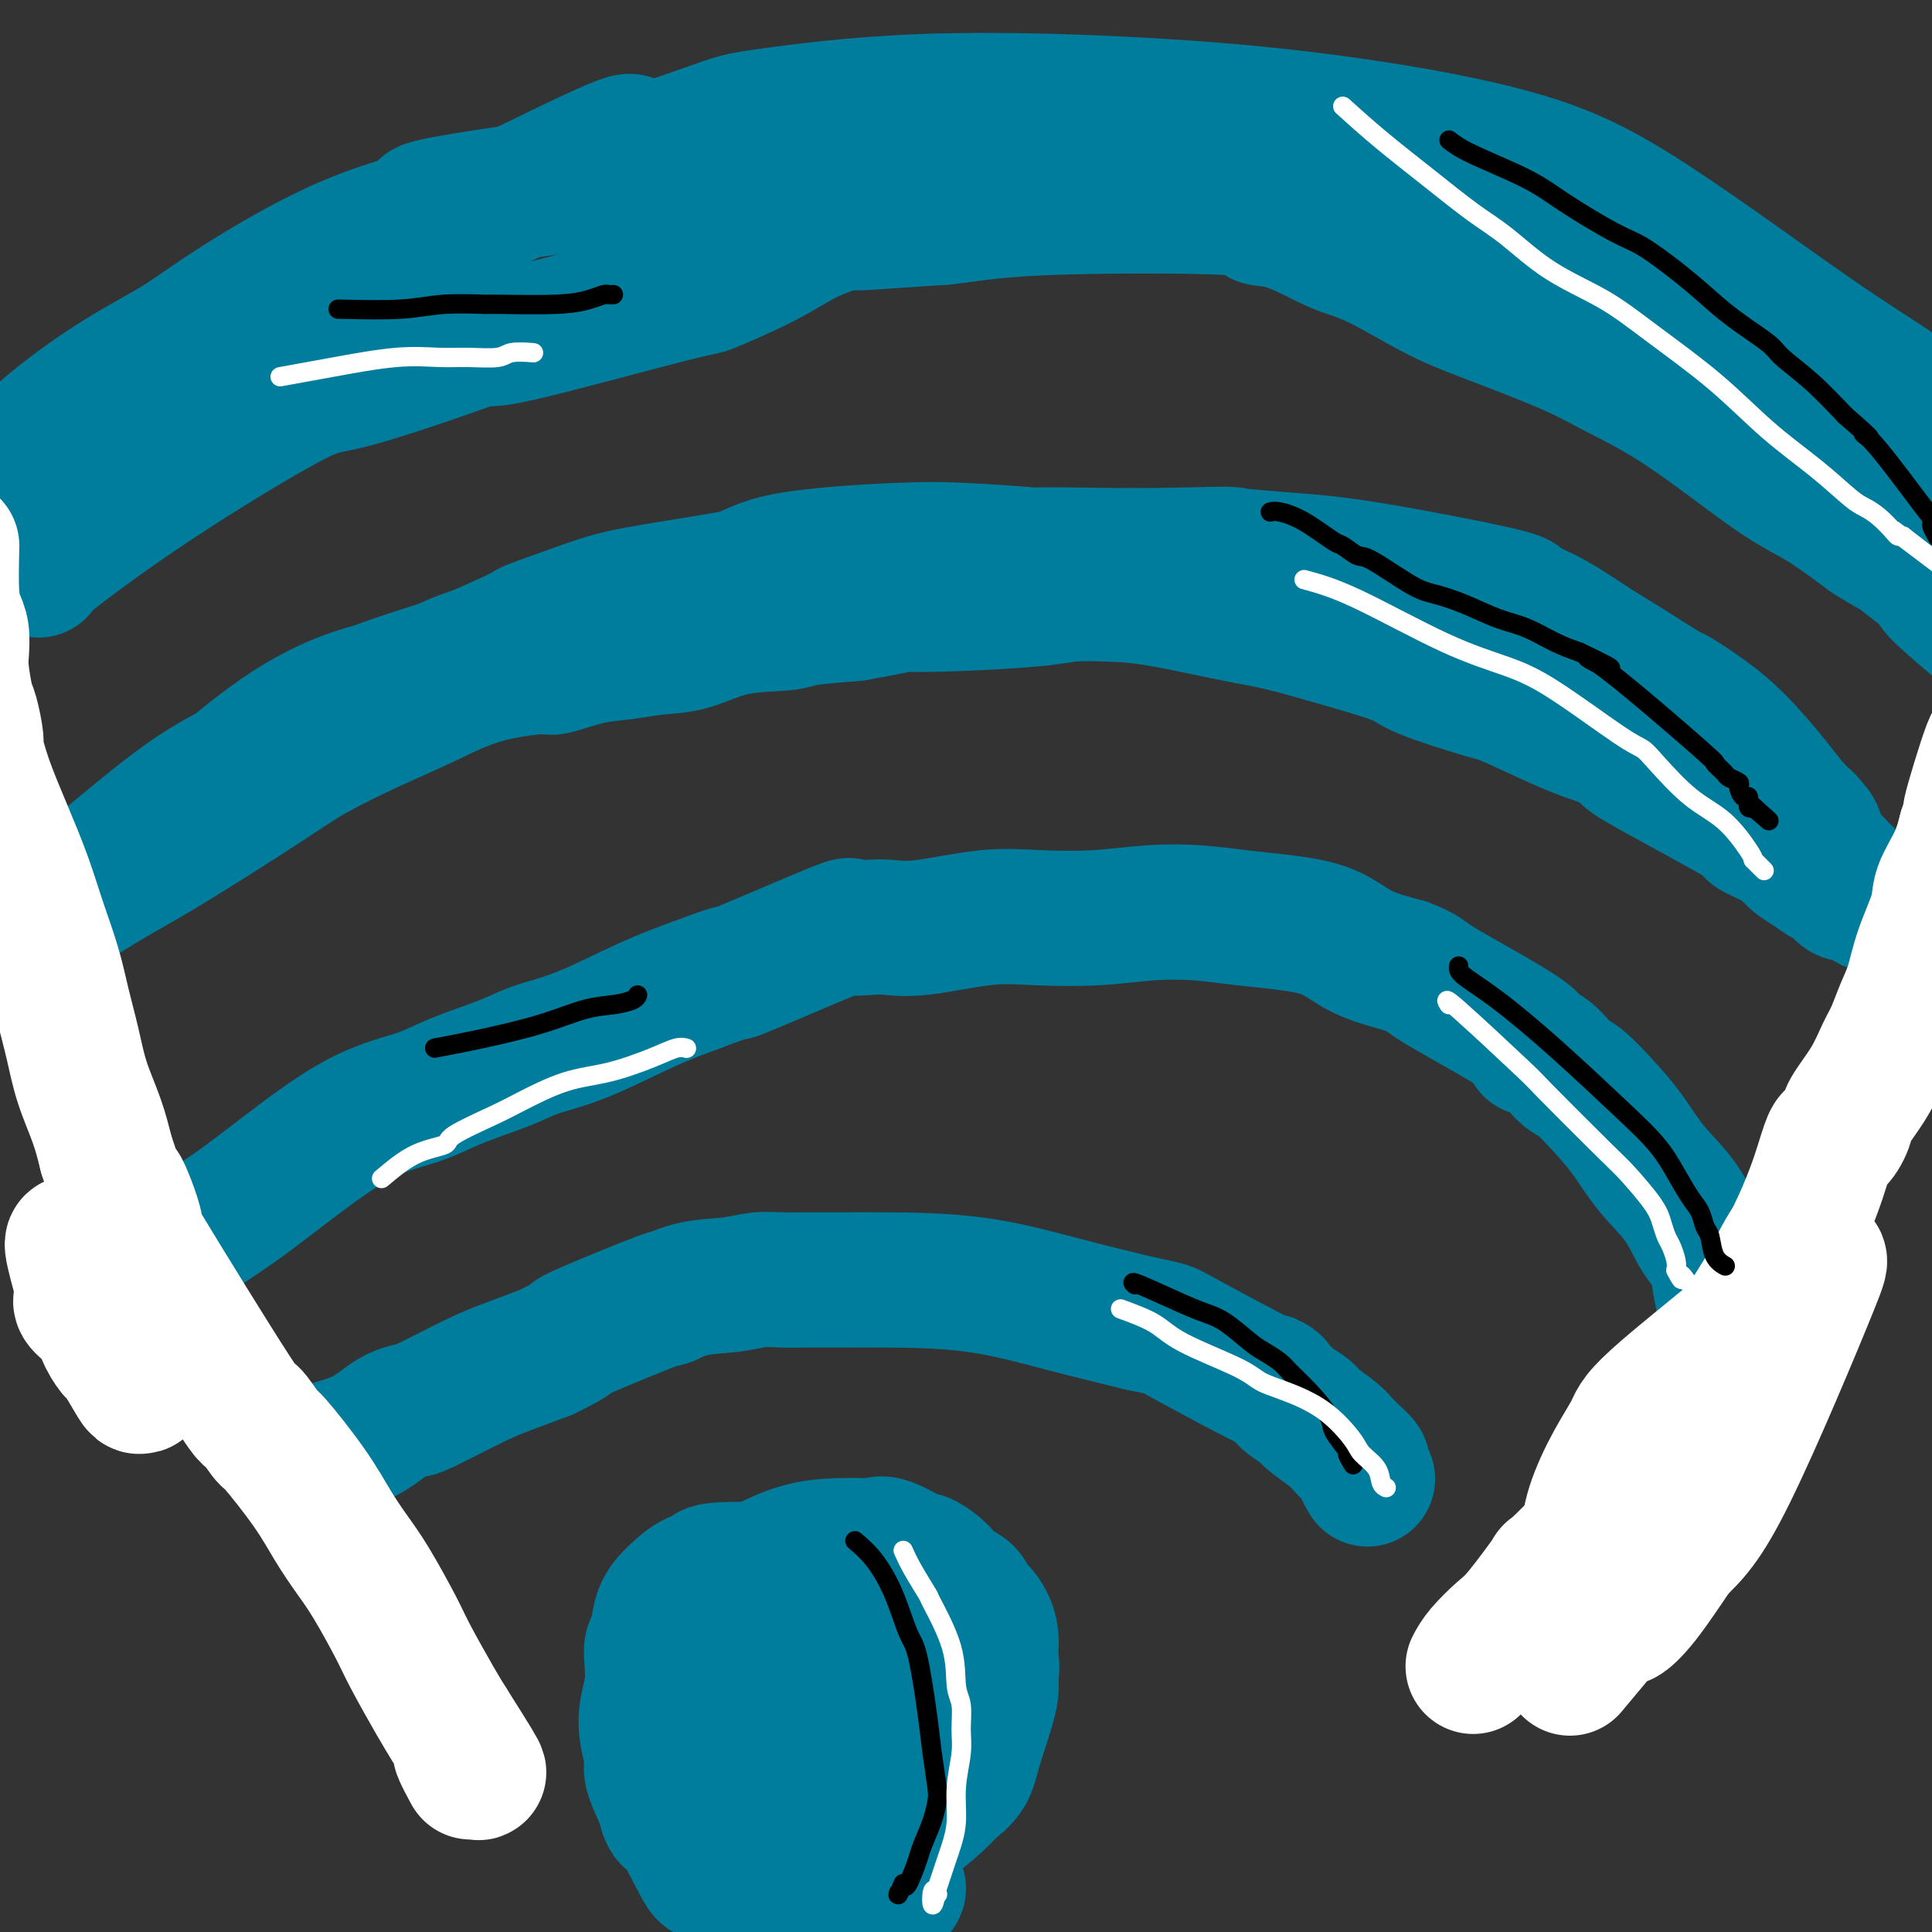 <svg viewBox='0 0 400 400' version='1.1' xmlns='http://www.w3.org/2000/svg' xmlns:xlink='http://www.w3.org/1999/xlink'><rect x="0" y="0" width="400" height="400" fill="#333333" stroke="none"/><g fill='none' stroke='#007C9C' stroke-width='28' stroke-linecap='round' stroke-linejoin='round'><path d='M173,323c1.167,-0.083 2.333,-0.167 3,0c0.667,0.167 0.833,0.583 1,1'/><path d='M177,324c1.153,0.550 2.034,1.424 3,2c0.966,0.576 2.017,0.855 2,1c-0.017,0.145 -1.102,0.156 1,1c2.102,0.844 7.391,2.521 9,3c1.609,0.479 -0.460,-0.239 0,1c0.460,1.239 3.451,4.437 5,6c1.549,1.563 1.656,1.492 2,3c0.344,1.508 0.924,4.595 1,6c0.076,1.405 -0.351,1.129 -1,2c-0.649,0.871 -1.521,2.888 -2,4c-0.479,1.112 -0.565,1.318 -1,2c-0.435,0.682 -1.217,1.841 -2,3'/><path d='M194,358c-1.369,2.027 -1.792,1.593 -4,3c-2.208,1.407 -6.201,4.653 -8,6c-1.799,1.347 -1.405,0.796 -2,1c-0.595,0.204 -2.178,1.165 -3,2c-0.822,0.835 -0.883,1.544 -2,2c-1.117,0.456 -3.290,0.660 -4,1c-0.710,0.340 0.043,0.816 -1,1c-1.043,0.184 -3.884,0.074 -5,0c-1.116,-0.074 -0.509,-0.114 -1,0c-0.491,0.114 -2.082,0.382 -3,0c-0.918,-0.382 -1.163,-1.415 -2,-2c-0.837,-0.585 -2.266,-0.724 -3,-1c-0.734,-0.276 -0.775,-0.690 -1,-1c-0.225,-0.310 -0.636,-0.517 -1,-1c-0.364,-0.483 -0.682,-1.241 -1,-2'/><path d='M153,367c-1.497,-1.001 -1.240,-0.003 -1,0c0.240,0.003 0.463,-0.989 0,-2c-0.463,-1.011 -1.612,-2.041 -2,-3c-0.388,-0.959 -0.016,-1.849 0,-2c0.016,-0.151 -0.324,0.435 -1,0c-0.676,-0.435 -1.687,-1.891 -2,-3c-0.313,-1.109 0.074,-1.872 0,-2c-0.074,-0.128 -0.609,0.377 -1,0c-0.391,-0.377 -0.638,-1.637 -1,-3c-0.362,-1.363 -0.838,-2.828 -1,-4c-0.162,-1.172 -0.010,-2.050 0,-3c0.010,-0.950 -0.122,-1.973 0,-3c0.122,-1.027 0.497,-2.059 1,-3c0.503,-0.941 1.136,-1.792 2,-3c0.864,-1.208 1.961,-2.774 3,-4c1.039,-1.226 2.019,-2.113 3,-3'/><path d='M153,329c1.734,-2.226 2.068,-2.792 4,-4c1.932,-1.208 5.462,-3.059 9,-4c3.538,-0.941 7.086,-0.973 9,-1c1.914,-0.027 2.195,-0.051 3,0c0.805,0.051 2.134,0.176 3,0c0.866,-0.176 1.270,-0.654 3,0c1.730,0.654 4.786,2.440 6,3c1.214,0.560 0.587,-0.106 1,0c0.413,0.106 1.868,0.986 3,2c1.132,1.014 1.943,2.164 3,3c1.057,0.836 2.361,1.359 3,2c0.639,0.641 0.615,1.398 1,2c0.385,0.602 1.181,1.047 2,2c0.819,0.953 1.663,2.415 2,4c0.337,1.585 0.169,3.292 0,5'/><path d='M205,343c0.730,2.814 0.056,3.349 0,4c-0.056,0.651 0.508,1.417 0,4c-0.508,2.583 -2.086,6.981 -3,10c-0.914,3.019 -1.163,4.659 -2,6c-0.837,1.341 -2.261,2.385 -3,3c-0.739,0.615 -0.793,0.803 -2,2c-1.207,1.197 -3.566,3.403 -6,5c-2.434,1.597 -4.942,2.586 -6,3c-1.058,0.414 -0.667,0.252 -3,1c-2.333,0.748 -7.390,2.405 -10,3c-2.610,0.595 -2.771,0.126 -3,0c-0.229,-0.126 -0.525,0.090 -2,0c-1.475,-0.090 -4.128,-0.486 -6,-1c-1.872,-0.514 -2.963,-1.147 -4,-2c-1.037,-0.853 -2.018,-1.927 -3,-3'/><path d='M152,378c-1.189,-0.864 -0.662,-0.524 -1,-3c-0.338,-2.476 -1.542,-7.770 -2,-10c-0.458,-2.230 -0.170,-1.398 0,-2c0.170,-0.602 0.222,-2.639 0,-3c-0.222,-0.361 -0.718,0.952 -1,0c-0.282,-0.952 -0.350,-4.170 0,-6c0.350,-1.830 1.117,-2.273 2,-4c0.883,-1.727 1.883,-4.737 3,-7c1.117,-2.263 2.352,-3.780 4,-5c1.648,-1.220 3.707,-2.143 6,-3c2.293,-0.857 4.818,-1.649 7,-2c2.182,-0.351 4.021,-0.260 6,0c1.979,0.260 4.097,0.688 6,2c1.903,1.312 3.589,3.507 5,6c1.411,2.493 2.546,5.284 3,8c0.454,2.716 0.227,5.358 0,8'/><path d='M190,357c-0.595,2.413 -2.081,4.447 -3,6c-0.919,1.553 -1.270,2.625 -4,3c-2.730,0.375 -7.838,0.052 -12,-1c-4.162,-1.052 -7.379,-2.833 -9,-4c-1.621,-1.167 -1.646,-1.721 -2,-2c-0.354,-0.279 -1.038,-0.285 -2,-1c-0.962,-0.715 -2.201,-2.141 -2,-4c0.201,-1.859 1.842,-4.152 4,-6c2.158,-1.848 4.832,-3.251 7,-4c2.168,-0.749 3.828,-0.842 6,-1c2.172,-0.158 4.856,-0.379 7,0c2.144,0.379 3.749,1.358 5,3c1.251,1.642 2.150,3.945 2,6c-0.150,2.055 -1.348,3.861 -3,6c-1.652,2.139 -3.758,4.611 -6,6c-2.242,1.389 -4.621,1.694 -7,2'/><path d='M171,366c-4.525,-0.760 -12.338,-3.659 -16,-6c-3.662,-2.341 -3.172,-4.125 -3,-5c0.172,-0.875 0.025,-0.843 0,-1c-0.025,-0.157 0.071,-0.503 0,-1c-0.071,-0.497 -0.310,-1.143 0,-2c0.310,-0.857 1.170,-1.923 2,-3c0.830,-1.077 1.632,-2.164 2,-3c0.368,-0.836 0.304,-1.420 1,-2c0.696,-0.580 2.154,-1.158 3,-2c0.846,-0.842 1.082,-1.950 2,-3c0.918,-1.050 2.520,-2.041 4,-3c1.480,-0.959 2.840,-1.886 4,-3c1.160,-1.114 2.120,-2.415 3,-3c0.880,-0.585 1.680,-0.453 2,-1c0.320,-0.547 0.160,-1.774 0,-3'/><path d='M175,325c3.600,-4.295 1.100,-2.032 -5,-1c-6.100,1.032 -15.799,0.833 -20,1c-4.201,0.167 -2.904,0.699 -3,1c-0.096,0.301 -1.585,0.370 -3,1c-1.415,0.630 -2.758,1.822 -4,3c-1.242,1.178 -2.384,2.341 -3,4c-0.616,1.659 -0.704,3.815 -1,5c-0.296,1.185 -0.798,1.400 -1,2c-0.202,0.600 -0.102,1.586 0,3c0.102,1.414 0.208,3.258 0,5c-0.208,1.742 -0.728,3.383 -1,5c-0.272,1.617 -0.294,3.209 0,5c0.294,1.791 0.903,3.779 1,5c0.097,1.221 -0.320,1.675 0,3c0.320,1.325 1.377,3.521 2,5c0.623,1.479 0.811,2.239 1,3'/><path d='M138,375c0.789,2.408 0.761,0.428 2,2c1.239,1.572 3.745,6.696 5,9c1.255,2.304 1.258,1.787 2,2c0.742,0.213 2.223,1.156 3,2c0.777,0.844 0.851,1.588 1,2c0.149,0.412 0.374,0.490 1,1c0.626,0.510 1.652,1.450 3,2c1.348,0.550 3.016,0.709 4,1c0.984,0.291 1.283,0.712 3,1c1.717,0.288 4.852,0.441 7,0c2.148,-0.441 3.308,-1.477 5,-2c1.692,-0.523 3.918,-0.532 6,-1c2.082,-0.468 4.022,-1.395 5,-2c0.978,-0.605 0.994,-0.887 1,-1c0.006,-0.113 0.003,-0.056 0,0'/><path d='M67,301c-0.123,-0.273 -0.247,-0.546 1,-1c1.247,-0.454 3.864,-1.088 6,-2c2.136,-0.912 3.792,-2.103 5,-3c1.208,-0.897 1.968,-1.499 3,-2c1.032,-0.501 2.334,-0.899 3,-1c0.666,-0.101 0.694,0.097 3,-1c2.306,-1.097 6.890,-3.488 10,-5c3.110,-1.512 4.746,-2.146 7,-3c2.254,-0.854 5.127,-1.927 8,-3'/><path d='M113,280c7.672,-3.722 3.853,-2.527 7,-4c3.147,-1.473 13.261,-5.614 17,-7c3.739,-1.386 1.104,-0.018 1,0c-0.104,0.018 2.321,-1.316 5,-2c2.679,-0.684 5.610,-0.719 8,-1c2.390,-0.281 4.240,-0.807 6,-1c1.760,-0.193 3.431,-0.051 5,0c1.569,0.051 3.035,0.011 5,0c1.965,-0.011 4.430,0.005 7,0c2.570,-0.005 5.246,-0.032 10,0c4.754,0.032 11.588,0.124 18,1c6.412,0.876 12.404,2.536 18,4c5.596,1.464 10.798,2.732 16,4'/><path d='M236,274c6.276,1.364 4.965,0.774 9,3c4.035,2.226 13.417,7.269 17,9c3.583,1.731 1.366,0.152 1,0c-0.366,-0.152 1.117,1.123 2,2c0.883,0.877 1.164,1.355 2,2c0.836,0.645 2.226,1.457 3,2c0.774,0.543 0.931,0.817 1,1c0.069,0.183 0.051,0.277 1,1c0.949,0.723 2.866,2.076 4,3c1.134,0.924 1.484,1.418 2,2c0.516,0.582 1.196,1.253 2,2c0.804,0.747 1.731,1.571 2,2c0.269,0.429 -0.120,0.462 0,1c0.120,0.538 0.749,1.582 1,2c0.251,0.418 0.126,0.209 0,0'/><path d='M24,272c0.997,-2.087 1.995,-4.174 4,-6c2.005,-1.826 5.019,-3.392 7,-5c1.981,-1.608 2.930,-3.259 5,-5c2.070,-1.741 5.260,-3.571 10,-7c4.740,-3.429 11.030,-8.455 16,-12c4.970,-3.545 8.622,-5.607 12,-7c3.378,-1.393 6.483,-2.116 9,-3c2.517,-0.884 4.445,-1.928 7,-3c2.555,-1.072 5.737,-2.173 8,-3c2.263,-0.827 3.606,-1.379 5,-2c1.394,-0.621 2.837,-1.311 5,-2c2.163,-0.689 5.044,-1.378 9,-3c3.956,-1.622 8.987,-4.178 13,-6c4.013,-1.822 7.006,-2.911 10,-4'/><path d='M144,204c11.147,-4.233 6.013,-1.814 9,-3c2.987,-1.186 14.094,-5.976 19,-8c4.906,-2.024 3.610,-1.282 4,-1c0.390,0.282 2.465,0.103 4,0c1.535,-0.103 2.531,-0.132 4,0c1.469,0.132 3.410,0.424 7,0c3.590,-0.424 8.827,-1.564 13,-2c4.173,-0.436 7.281,-0.166 11,0c3.719,0.166 8.049,0.229 12,0c3.951,-0.229 7.525,-0.751 11,-1c3.475,-0.249 6.852,-0.226 10,0c3.148,0.226 6.067,0.654 9,1c2.933,0.346 5.879,0.608 9,1c3.121,0.392 6.417,0.913 9,2c2.583,1.087 4.452,2.739 7,4c2.548,1.261 5.774,2.130 9,3'/><path d='M291,200c4.445,1.740 3.057,1.591 7,4c3.943,2.409 13.218,7.378 17,10c3.782,2.622 2.072,2.899 2,3c-0.072,0.101 1.495,0.026 3,1c1.505,0.974 2.949,2.996 4,4c1.051,1.004 1.709,0.989 3,2c1.291,1.011 3.216,3.047 5,5c1.784,1.953 3.427,3.823 5,6c1.573,2.177 3.076,4.661 5,7c1.924,2.339 4.270,4.532 6,7c1.730,2.468 2.845,5.211 4,7c1.155,1.789 2.351,2.624 3,4c0.649,1.376 0.752,3.294 1,5c0.248,1.706 0.642,3.202 1,5c0.358,1.798 0.679,3.899 1,6'/><path d='M358,276c0.630,3.050 0.705,2.674 1,3c0.295,0.326 0.811,1.356 1,3c0.189,1.644 0.051,3.904 0,5c-0.051,1.096 -0.015,1.027 0,1c0.015,-0.027 0.007,-0.014 0,0'/><path d='M7,192c-0.016,-0.475 -0.032,-0.950 1,-2c1.032,-1.050 3.111,-2.673 6,-5c2.889,-2.327 6.589,-5.356 11,-9c4.411,-3.644 9.534,-7.903 14,-11c4.466,-3.097 8.276,-5.033 12,-7c3.724,-1.967 7.361,-3.965 9,-5c1.639,-1.035 1.278,-1.106 10,-5c8.722,-3.894 26.527,-11.612 34,-15c7.473,-3.388 4.614,-2.445 6,-3c1.386,-0.555 7.018,-2.608 11,-4c3.982,-1.392 6.316,-2.123 11,-3c4.684,-0.877 11.718,-1.899 18,-3c6.282,-1.101 11.812,-2.281 17,-3c5.188,-0.719 10.034,-0.977 15,-1c4.966,-0.023 10.053,0.190 15,0c4.947,-0.190 9.755,-0.782 15,-1c5.245,-0.218 10.927,-0.062 16,0c5.073,0.062 9.536,0.031 14,0'/><path d='M242,115c14.274,-0.358 12.458,-0.252 14,0c1.542,0.252 6.444,0.649 11,1c4.556,0.351 8.768,0.655 17,2c8.232,1.345 20.483,3.729 26,5c5.517,1.271 4.299,1.427 5,2c0.701,0.573 3.322,1.562 6,3c2.678,1.438 5.414,3.324 8,5c2.586,1.676 5.021,3.140 8,5c2.979,1.860 6.502,4.114 8,5c1.498,0.886 0.971,0.404 2,1c1.029,0.596 3.616,2.270 6,4c2.384,1.730 4.567,3.515 7,6c2.433,2.485 5.117,5.669 7,8c1.883,2.331 2.967,3.809 4,5c1.033,1.191 2.017,2.096 3,3'/><path d='M374,170c3.350,3.687 1.226,1.905 1,2c-0.226,0.095 1.446,2.068 2,3c0.554,0.932 -0.009,0.824 0,1c0.009,0.176 0.590,0.635 1,1c0.410,0.365 0.649,0.637 1,1c0.351,0.363 0.815,0.818 1,1c0.185,0.182 0.093,0.091 0,0'/><path d='M8,118c-0.322,-0.064 -0.644,-0.127 3,-3c3.644,-2.873 11.254,-8.554 21,-15c9.746,-6.446 21.627,-13.656 28,-17c6.373,-3.344 7.237,-2.820 12,-4c4.763,-1.180 13.425,-4.064 19,-6c5.575,-1.936 8.064,-2.926 9,-3c0.936,-0.074 0.318,0.767 8,-1c7.682,-1.767 23.662,-6.141 31,-8c7.338,-1.859 6.033,-1.202 8,-2c1.967,-0.798 7.207,-3.050 11,-5c3.793,-1.950 6.141,-3.597 9,-5c2.859,-1.403 6.230,-2.562 8,-3c1.770,-0.438 1.938,-0.156 2,0c0.062,0.156 0.018,0.188 3,0c2.982,-0.188 8.991,-0.594 15,-1'/><path d='M195,45c5.569,-0.575 9.490,-1.514 21,-2c11.510,-0.486 30.607,-0.521 39,0c8.393,0.521 6.081,1.596 6,2c-0.081,0.404 2.070,0.138 5,1c2.930,0.862 6.638,2.854 9,4c2.362,1.146 3.378,1.447 5,2c1.622,0.553 3.849,1.360 7,3c3.151,1.640 7.227,4.114 11,6c3.773,1.886 7.242,3.183 12,5c4.758,1.817 10.806,4.153 15,6c4.194,1.847 6.533,3.205 10,5c3.467,1.795 8.063,4.028 14,8c5.937,3.972 13.214,9.685 18,13c4.786,3.315 7.082,4.233 10,6c2.918,1.767 6.459,4.384 10,7'/><path d='M387,111c8.425,5.303 3.487,1.561 4,2c0.513,0.439 6.477,5.060 9,7c2.523,1.940 1.603,1.199 1,1c-0.603,-0.199 -0.891,0.142 1,2c1.891,1.858 5.960,5.232 8,7c2.040,1.768 2.050,1.931 3,3c0.950,1.069 2.840,3.044 4,4c1.160,0.956 1.590,0.893 2,1c0.410,0.107 0.801,0.385 1,0c0.199,-0.385 0.208,-1.433 0,-2c-0.208,-0.567 -0.633,-0.653 -1,-1c-0.367,-0.347 -0.676,-0.956 -1,-2c-0.324,-1.044 -0.662,-2.522 -1,-4'/><path d='M417,129c-0.966,-2.276 -1.880,-3.466 -2,-4c-0.120,-0.534 0.555,-0.413 0,-1c-0.555,-0.587 -2.341,-1.883 -2,-2c0.341,-0.117 2.810,0.946 -4,-6c-6.810,-6.946 -22.900,-21.900 -30,-28c-7.100,-6.100 -5.209,-3.345 -6,-3c-0.791,0.345 -4.265,-1.720 -6,-3c-1.735,-1.280 -1.732,-1.776 -5,-3c-3.268,-1.224 -9.808,-3.174 -15,-5c-5.192,-1.826 -9.035,-3.526 -14,-6c-4.965,-2.474 -11.052,-5.723 -16,-8c-4.948,-2.277 -8.756,-3.583 -14,-6c-5.244,-2.417 -11.925,-5.946 -18,-8c-6.075,-2.054 -11.546,-2.633 -17,-4c-5.454,-1.367 -10.891,-3.522 -16,-5c-5.109,-1.478 -9.888,-2.279 -15,-3c-5.112,-0.721 -10.556,-1.360 -16,-2'/><path d='M221,32c-13.794,-3.251 -16.280,-4.377 -39,-2c-22.720,2.377 -65.674,8.259 -83,11c-17.326,2.741 -9.022,2.343 -9,3c0.022,0.657 -8.237,2.370 -17,6c-8.763,3.630 -18.031,9.179 -24,13c-5.969,3.821 -8.638,5.915 -12,8c-3.362,2.085 -7.416,4.163 -12,7c-4.584,2.837 -9.698,6.434 -14,10c-4.302,3.566 -7.791,7.100 -10,9c-2.209,1.900 -3.138,2.166 -4,3c-0.862,0.834 -1.656,2.237 -3,3c-1.344,0.763 -3.236,0.885 -5,3c-1.764,2.115 -3.398,6.223 -4,9c-0.602,2.777 -0.172,4.222 0,5c0.172,0.778 0.086,0.889 0,1'/><path d='M-15,121c-1.064,2.208 -1.724,0.227 0,-3c1.724,-3.227 5.831,-7.702 5,-10c-0.831,-2.298 -6.601,-2.420 19,-17c25.601,-14.580 82.573,-43.617 106,-55c23.427,-11.383 13.310,-5.112 14,-4c0.690,1.112 12.187,-2.936 18,-5c5.813,-2.064 5.941,-2.146 12,-3c6.059,-0.854 18.048,-2.481 33,-3c14.952,-0.519 32.867,0.070 48,1c15.133,0.930 27.484,2.201 40,4c12.516,1.799 25.198,4.126 35,7c9.802,2.874 16.723,6.295 27,13c10.277,6.705 23.909,16.694 33,23c9.091,6.306 13.640,8.929 21,14c7.360,5.071 17.531,12.592 25,18c7.469,5.408 12.234,8.704 17,12'/><path d='M438,113c16.412,11.456 9.442,6.594 8,6c-1.442,-0.594 2.644,3.078 4,4c1.356,0.922 -0.020,-0.906 0,0c0.020,0.906 1.434,4.544 2,6c0.566,1.456 0.283,0.728 0,0'/><path d='M14,188c-0.255,0.016 -0.511,0.033 1,-1c1.511,-1.033 4.788,-3.115 8,-5c3.212,-1.885 6.360,-3.573 12,-7c5.640,-3.427 13.772,-8.591 19,-12c5.228,-3.409 7.553,-5.061 11,-7c3.447,-1.939 8.018,-4.164 12,-6c3.982,-1.836 7.375,-3.283 11,-5c3.625,-1.717 7.482,-3.703 12,-5c4.518,-1.297 9.697,-1.906 12,-2c2.303,-0.094 1.729,0.328 3,0c1.271,-0.328 4.386,-1.405 7,-2c2.614,-0.595 4.728,-0.709 7,-1c2.272,-0.291 4.704,-0.761 7,-1c2.296,-0.239 4.458,-0.249 7,-1c2.542,-0.751 5.465,-2.242 9,-3c3.535,-0.758 7.683,-0.781 10,-1c2.317,-0.219 2.805,-0.634 5,-1c2.195,-0.366 6.098,-0.683 10,-1'/><path d='M177,127c13.819,-2.476 9.866,-2.166 10,-2c0.134,0.166 4.354,0.189 10,0c5.646,-0.189 12.717,-0.591 17,-1c4.283,-0.409 5.779,-0.826 8,-1c2.221,-0.174 5.167,-0.105 8,0c2.833,0.105 5.554,0.248 10,1c4.446,0.752 10.617,2.114 15,3c4.383,0.886 6.978,1.295 10,2c3.022,0.705 6.472,1.705 11,3c4.528,1.295 10.134,2.885 13,4c2.866,1.115 2.992,1.755 6,3c3.008,1.245 8.899,3.097 12,4c3.101,0.903 3.412,0.859 6,2c2.588,1.141 7.454,3.469 11,5c3.546,1.531 5.773,2.266 8,3'/><path d='M332,153c7.708,3.222 5.479,2.778 5,3c-0.479,0.222 0.792,1.109 6,4c5.208,2.891 14.353,7.786 18,10c3.647,2.214 1.795,1.748 2,2c0.205,0.252 2.468,1.224 4,2c1.532,0.776 2.333,1.356 3,2c0.667,0.644 1.200,1.351 2,2c0.800,0.649 1.867,1.240 3,2c1.133,0.760 2.333,1.690 3,2c0.667,0.310 0.802,-0.001 1,0c0.198,0.001 0.459,0.312 1,1c0.541,0.688 1.361,1.751 2,2c0.639,0.249 1.095,-0.318 2,0c0.905,0.318 2.259,1.519 3,2c0.741,0.481 0.871,0.240 1,0'/><path d='M388,187c8.388,5.010 1.358,0.536 -2,-2c-3.358,-2.536 -3.044,-3.132 -4,-4c-0.956,-0.868 -3.181,-2.006 -5,-3c-1.819,-0.994 -3.231,-1.843 -5,-3c-1.769,-1.157 -3.895,-2.623 -6,-4c-2.105,-1.377 -4.188,-2.665 -8,-5c-3.812,-2.335 -9.351,-5.716 -13,-8c-3.649,-2.284 -5.407,-3.469 -8,-5c-2.593,-1.531 -6.021,-3.407 -9,-5c-2.979,-1.593 -5.510,-2.901 -8,-4c-2.490,-1.099 -4.940,-1.988 -8,-3c-3.060,-1.012 -6.732,-2.146 -10,-3c-3.268,-0.854 -6.134,-1.427 -9,-2'/><path d='M293,136c-5.533,-1.838 -1.867,-0.433 -11,-3c-9.133,-2.567 -31.066,-9.107 -40,-12c-8.934,-2.893 -4.868,-2.137 -5,-2c-0.132,0.137 -4.463,-0.343 -9,-1c-4.537,-0.657 -9.279,-1.492 -11,-2c-1.721,-0.508 -0.421,-0.688 -3,-1c-2.579,-0.312 -9.038,-0.755 -14,-1c-4.962,-0.245 -8.428,-0.291 -15,0c-6.572,0.291 -16.250,0.919 -22,2c-5.750,1.081 -7.573,2.614 -11,4c-3.427,1.386 -8.460,2.626 -13,4c-4.540,1.374 -8.588,2.884 -12,4c-3.412,1.116 -6.188,1.839 -11,3c-4.812,1.161 -11.661,2.760 -16,4c-4.339,1.240 -6.170,2.120 -8,3'/><path d='M92,138c-13.644,4.341 -12.255,4.195 -15,5c-2.745,0.805 -9.624,2.563 -19,9c-9.376,6.437 -21.250,17.553 -26,22c-4.750,4.447 -2.375,2.223 0,0'/></g>
<g fill='none' stroke='#FFFFFF' stroke-width='28' stroke-linecap='round' stroke-linejoin='round'><path d='M353,310c1.608,-4.833 3.216,-9.667 4,-12c0.784,-2.333 0.742,-2.166 2,-5c1.258,-2.834 3.814,-8.669 5,-12c1.186,-3.331 1.003,-4.158 2,-7c0.997,-2.842 3.176,-7.698 4,-10c0.824,-2.302 0.295,-2.050 0,-2c-0.295,0.050 -0.355,-0.104 -1,1c-0.645,1.104 -1.874,3.464 -6,11c-4.126,7.536 -11.148,20.246 -16,30c-4.852,9.754 -7.532,16.550 -9,21c-1.468,4.450 -1.723,6.554 -2,8c-0.277,1.446 -0.574,2.236 0,2c0.574,-0.236 2.021,-1.496 4,-4c1.979,-2.504 4.489,-6.252 7,-10'/><path d='M347,321c3.182,-3.181 5.636,-5.133 11,-16c5.364,-10.867 13.636,-30.648 17,-39c3.364,-8.352 1.820,-5.275 -5,1c-6.820,6.275 -18.914,15.749 -25,21c-6.086,5.251 -6.163,6.278 -7,8c-0.837,1.722 -2.433,4.139 -4,7c-1.567,2.861 -3.104,6.165 -4,9c-0.896,2.835 -1.149,5.200 -1,6c0.149,0.800 0.701,0.036 1,0c0.299,-0.036 0.346,0.656 2,-2c1.654,-2.656 4.916,-8.659 8,-13c3.084,-4.341 5.992,-7.019 10,-12c4.008,-4.981 9.118,-12.264 12,-17c2.882,-4.736 3.538,-6.925 4,-8c0.462,-1.075 0.731,-1.038 1,-1'/><path d='M367,265c6.826,-10.752 4.892,-11.131 0,-1c-4.892,10.131 -12.741,30.771 -16,39c-3.259,8.229 -1.928,4.047 -2,3c-0.072,-1.047 -1.548,1.042 -2,2c-0.452,0.958 0.122,0.784 0,1c-0.122,0.216 -0.938,0.823 -1,1c-0.062,0.177 0.629,-0.075 1,-1c0.371,-0.925 0.420,-2.523 1,-3c0.580,-0.477 1.690,0.167 2,0c0.310,-0.167 -0.179,-1.144 0,-1c0.179,0.144 1.027,1.410 2,2c0.973,0.590 2.070,0.505 3,0c0.930,-0.505 1.694,-1.430 2,-2c0.306,-0.570 0.153,-0.785 0,-1'/><path d='M357,304c-1.228,3.276 -9.298,13.466 -12,17c-2.702,3.534 -0.035,0.413 -3,4c-2.965,3.587 -11.561,13.882 -15,18c-3.439,4.118 -1.719,2.059 0,0'/><path d='M17,267c0.006,0.306 0.011,0.612 0,1c-0.011,0.388 -0.040,0.858 0,1c0.040,0.142 0.147,-0.045 0,0c-0.147,0.045 -0.550,0.323 0,1c0.550,0.677 2.053,1.755 3,3c0.947,1.245 1.339,2.659 2,4c0.661,1.341 1.593,2.609 2,3c0.407,0.391 0.291,-0.094 1,1c0.709,1.094 2.244,3.768 3,5c0.756,1.232 0.735,1.021 1,1c0.265,-0.021 0.818,0.149 0,-2c-0.818,-2.149 -3.006,-6.616 -5,-10c-1.994,-3.384 -3.793,-5.683 -5,-8c-1.207,-2.317 -1.821,-4.651 -2,-6c-0.179,-1.349 0.076,-1.712 0,-2c-0.076,-0.288 -0.482,-0.501 -1,-1c-0.518,-0.499 -1.148,-1.286 -1,0c0.148,1.286 1.074,4.643 2,8'/><path d='M17,266c1.267,2.356 3.933,4.244 5,5c1.067,0.756 0.533,0.378 0,0'/><path d='M305,345c0.462,-0.869 0.924,-1.737 2,-3c1.076,-1.263 2.764,-2.919 4,-4c1.236,-1.081 2.018,-1.587 4,-4c1.982,-2.413 5.164,-6.733 6,-8c0.836,-1.267 -0.674,0.521 1,-1c1.674,-1.521 6.531,-6.350 9,-9c2.469,-2.650 2.549,-3.122 5,-7c2.451,-3.878 7.273,-11.164 10,-15c2.727,-3.836 3.360,-4.224 4,-5c0.640,-0.776 1.288,-1.940 2,-3c0.712,-1.060 1.489,-2.017 3,-4c1.511,-1.983 3.755,-4.991 6,-8'/><path d='M361,274c12.424,-18.770 15.485,-30.196 17,-35c1.515,-4.804 1.484,-2.988 2,-3c0.516,-0.012 1.580,-1.853 2,-3c0.420,-1.147 0.195,-1.601 1,-3c0.805,-1.399 2.639,-3.744 4,-6c1.361,-2.256 2.250,-4.424 3,-6c0.750,-1.576 1.361,-2.560 2,-4c0.639,-1.440 1.307,-3.335 2,-5c0.693,-1.665 1.411,-3.101 2,-5c0.589,-1.899 1.050,-4.260 2,-7c0.950,-2.740 2.389,-5.858 3,-8c0.611,-2.142 0.395,-3.307 1,-5c0.605,-1.693 2.030,-3.912 3,-6c0.970,-2.088 1.485,-4.044 2,-6'/><path d='M407,172c2.316,-6.606 0.605,-2.122 1,-4c0.395,-1.878 2.894,-10.119 4,-13c1.106,-2.881 0.817,-0.403 1,0c0.183,0.403 0.837,-1.271 1,-2c0.163,-0.729 -0.167,-0.514 0,-1c0.167,-0.486 0.829,-1.674 1,-2c0.171,-0.326 -0.150,0.208 0,0c0.150,-0.208 0.773,-1.159 1,-2c0.227,-0.841 0.060,-1.573 0,-2c-0.060,-0.427 -0.012,-0.550 0,-1c0.012,-0.450 -0.011,-1.225 0,-2c0.011,-0.775 0.054,-1.548 0,-2c-0.054,-0.452 -0.207,-0.583 0,-1c0.207,-0.417 0.773,-1.119 1,-2c0.227,-0.881 0.113,-1.940 0,-3'/><path d='M417,135c1.714,-5.893 1.000,-2.125 1,-1c-0.000,1.125 0.714,-0.393 1,-1c0.286,-0.607 0.143,-0.304 0,0'/><path d='M-10,113c-0.083,3.724 -0.167,7.448 0,10c0.167,2.552 0.584,3.930 1,5c0.416,1.070 0.832,1.830 1,3c0.168,1.170 0.088,2.748 0,4c-0.088,1.252 -0.182,2.177 0,4c0.182,1.823 0.642,4.546 1,6c0.358,1.454 0.615,1.641 1,3c0.385,1.359 0.897,3.890 1,5c0.103,1.110 -0.202,0.800 0,2c0.202,1.200 0.911,3.911 2,7c1.089,3.089 2.557,6.557 4,10c1.443,3.443 2.862,6.862 4,10c1.138,3.138 1.994,5.995 3,9c1.006,3.005 2.160,6.157 3,9c0.840,2.843 1.366,5.378 2,8c0.634,2.622 1.376,5.332 2,8c0.624,2.668 1.130,5.295 2,8c0.870,2.705 2.106,5.487 3,8c0.894,2.513 1.447,4.756 2,7'/><path d='M22,239c4.323,12.971 2.630,6.900 3,7c0.370,0.100 2.804,6.371 3,8c0.196,1.629 -1.844,-1.385 2,5c3.844,6.385 13.574,22.169 18,29c4.426,6.831 3.548,4.710 4,5c0.452,0.290 2.235,2.993 3,4c0.765,1.007 0.513,0.319 2,2c1.487,1.681 4.713,5.730 7,9c2.287,3.270 3.635,5.759 5,8c1.365,2.241 2.746,4.234 4,6c1.254,1.766 2.380,3.305 4,6c1.620,2.695 3.733,6.547 5,9c1.267,2.453 1.687,3.507 3,6c1.313,2.493 3.518,6.427 5,9c1.482,2.573 2.241,3.787 3,5'/><path d='M93,357c10.369,16.345 4.792,8.208 3,6c-1.792,-2.208 0.202,1.512 1,3c0.798,1.488 0.399,0.744 0,0'/></g>
<g fill='none' stroke='#000000' stroke-width='4' stroke-linecap='round' stroke-linejoin='round'><path d='M177,319c1.316,1.122 2.633,2.245 4,4c1.367,1.755 2.786,4.143 4,7c1.214,2.857 2.224,6.183 3,8c0.776,1.817 1.319,2.124 2,5c0.681,2.876 1.501,8.322 2,12c0.499,3.678 0.677,5.587 1,8c0.323,2.413 0.792,5.329 1,7c0.208,1.671 0.154,2.098 0,3c-0.154,0.902 -0.409,2.277 -1,4c-0.591,1.723 -1.519,3.792 -2,5c-0.481,1.208 -0.514,1.556 -1,3c-0.486,1.444 -1.425,3.984 -2,5c-0.575,1.016 -0.788,0.508 -1,0'/><path d='M187,390c-1.311,3.089 -1.089,2.311 -1,2c0.089,-0.311 0.044,-0.156 0,0'/><path d='M235,266c-0.468,-0.401 -0.936,-0.802 1,0c1.936,0.802 6.275,2.805 9,4c2.725,1.195 3.837,1.580 5,2c1.163,0.420 2.379,0.874 4,2c1.621,1.126 3.647,2.925 5,4c1.353,1.075 2.034,1.425 3,2c0.966,0.575 2.219,1.375 3,2c0.781,0.625 1.090,1.076 2,2c0.910,0.924 2.419,2.320 4,4c1.581,1.680 3.233,3.645 4,5c0.767,1.355 0.648,2.102 1,3c0.352,0.898 1.176,1.949 2,3'/><path d='M278,299c2.177,2.962 1.120,1.866 1,2c-0.120,0.134 0.699,1.498 1,2c0.301,0.502 0.086,0.144 0,0c-0.086,-0.144 -0.043,-0.072 0,0'/><path d='M302,200c-0.096,0.500 -0.192,0.999 1,2c1.192,1.001 3.673,2.503 7,5c3.327,2.497 7.500,5.988 12,10c4.500,4.012 9.328,8.544 13,12c3.672,3.456 6.188,5.836 8,8c1.812,2.164 2.920,4.111 4,6c1.080,1.889 2.134,3.721 3,5c0.866,1.279 1.546,2.007 2,3c0.454,0.993 0.682,2.252 1,3c0.318,0.748 0.724,0.984 1,2c0.276,1.016 0.420,2.812 1,4c0.580,1.188 1.594,1.768 2,2c0.406,0.232 0.203,0.116 0,0'/><path d='M263,106c0.451,-0.109 0.901,-0.218 2,0c1.099,0.218 2.845,0.761 5,2c2.155,1.239 4.719,3.172 6,4c1.281,0.828 1.278,0.550 2,1c0.722,0.450 2.168,1.628 3,2c0.832,0.372 1.050,-0.062 3,1c1.950,1.062 5.633,3.620 8,5c2.367,1.380 3.420,1.581 5,2c1.580,0.419 3.689,1.057 6,2c2.311,0.943 4.826,2.191 7,3c2.174,0.809 4.008,1.179 6,2c1.992,0.821 4.140,2.092 6,3c1.860,0.908 3.430,1.454 5,2'/><path d='M327,135c10.696,5.067 5.437,3.235 3,2c-2.437,-1.235 -2.053,-1.873 3,2c5.053,3.873 14.773,12.256 19,16c4.227,3.744 2.960,2.847 3,3c0.040,0.153 1.386,1.355 2,2c0.614,0.645 0.494,0.731 1,1c0.506,0.269 1.637,0.720 2,1c0.363,0.280 -0.044,0.387 0,1c0.044,0.613 0.537,1.731 1,2c0.463,0.269 0.894,-0.312 1,0c0.106,0.312 -0.113,1.518 0,2c0.113,0.482 0.556,0.241 1,0'/><path d='M363,167c5.822,5.200 2.378,2.200 1,1c-1.378,-1.200 -0.689,-0.600 0,0'/><path d='M300,29c1.039,0.809 2.077,1.618 5,3c2.923,1.382 7.729,3.338 11,5c3.271,1.662 5.006,3.031 8,5c2.994,1.969 7.245,4.538 10,6c2.755,1.462 4.013,1.816 6,3c1.987,1.184 4.703,3.197 7,5c2.297,1.803 4.173,3.397 6,5c1.827,1.603 3.603,3.217 6,5c2.397,1.783 5.416,3.736 7,5c1.584,1.264 1.734,1.840 3,3c1.266,1.160 3.647,2.903 6,5c2.353,2.097 4.676,4.549 7,7'/><path d='M382,86c7.380,6.347 4.829,4.713 4,4c-0.829,-0.713 0.064,-0.505 3,3c2.936,3.505 7.915,10.305 10,13c2.085,2.695 1.277,1.283 1,1c-0.277,-0.283 -0.023,0.563 0,1c0.023,0.437 -0.186,0.464 0,1c0.186,0.536 0.767,1.582 1,2c0.233,0.418 0.116,0.209 0,0'/><path d='M90,217c3.100,-0.590 6.200,-1.180 10,-2c3.800,-0.820 8.300,-1.870 12,-3c3.700,-1.130 6.599,-2.342 9,-3c2.401,-0.658 4.303,-0.764 6,-1c1.697,-0.236 3.188,-0.602 4,-1c0.812,-0.398 0.946,-0.828 1,-1c0.054,-0.172 0.027,-0.086 0,0'/><path d='M70,64c4.716,0.114 9.432,0.227 13,0c3.568,-0.227 5.988,-0.796 9,-1c3.012,-0.204 6.618,-0.044 8,0c1.382,0.044 0.541,-0.027 3,0c2.459,0.027 8.218,0.151 12,0c3.782,-0.151 5.588,-0.576 7,-1c1.412,-0.424 2.430,-0.846 3,-1c0.570,-0.154 0.692,-0.042 1,0c0.308,0.042 0.802,0.012 1,0c0.198,-0.012 0.099,-0.006 0,0'/></g>
<g fill='none' stroke='#FFFFFF' stroke-width='4' stroke-linecap='round' stroke-linejoin='round'><path d='M187,321c0.505,1.128 1.010,2.255 2,4c0.990,1.745 2.465,4.107 3,5c0.535,0.893 0.129,0.317 1,2c0.871,1.683 3.019,5.623 4,9c0.981,3.377 0.795,6.189 1,8c0.205,1.811 0.802,2.619 1,4c0.198,1.381 -0.002,3.335 0,5c0.002,1.665 0.208,3.040 0,5c-0.208,1.960 -0.829,4.506 -1,7c-0.171,2.494 0.109,4.936 0,7c-0.109,2.064 -0.607,3.749 -1,5c-0.393,1.251 -0.683,2.068 -1,3c-0.317,0.932 -0.662,1.981 -1,3c-0.338,1.019 -0.669,2.010 -1,3'/><path d='M194,391c-1.060,6.107 -1.208,2.375 -1,1c0.208,-1.375 0.774,-0.393 1,0c0.226,0.393 0.113,0.196 0,0'/><path d='M232,271c2.579,0.945 5.159,1.890 7,3c1.841,1.110 2.945,2.384 6,4c3.055,1.616 8.062,3.574 11,5c2.938,1.426 3.807,2.321 5,3c1.193,0.679 2.708,1.143 5,2c2.292,0.857 5.359,2.107 8,4c2.641,1.893 4.855,4.430 6,6c1.145,1.570 1.221,2.172 2,3c0.779,0.828 2.260,1.882 3,3c0.740,1.118 0.738,2.301 1,3c0.262,0.699 0.789,0.914 1,1c0.211,0.086 0.105,0.043 0,0'/><path d='M300,208c-0.565,-0.874 -1.129,-1.749 2,1c3.129,2.749 9.952,9.120 13,12c3.048,2.880 2.322,2.269 5,5c2.678,2.731 8.759,8.805 12,12c3.241,3.195 3.642,3.512 5,5c1.358,1.488 3.674,4.145 5,6c1.326,1.855 1.662,2.906 2,4c0.338,1.094 0.678,2.231 1,3c0.322,0.769 0.625,1.168 1,2c0.375,0.832 0.821,2.095 1,3c0.179,0.905 0.089,1.453 0,2'/><path d='M347,263c1.714,3.262 1.000,1.417 1,1c-0.000,-0.417 0.714,0.595 1,1c0.286,0.405 0.143,0.202 0,0'/><path d='M79,244c2.284,-1.919 4.567,-3.839 7,-5c2.433,-1.161 5.015,-1.565 6,-2c0.985,-0.435 0.374,-0.903 2,-2c1.626,-1.097 5.491,-2.825 8,-4c2.509,-1.175 3.662,-1.797 6,-3c2.338,-1.203 5.860,-2.988 9,-4c3.140,-1.012 5.900,-1.252 9,-2c3.100,-0.748 6.542,-2.005 9,-3c2.458,-0.995 3.931,-1.730 5,-2c1.069,-0.270 1.734,-0.077 2,0c0.266,0.077 0.133,0.039 0,0'/><path d='M270,120c2.949,0.801 5.899,1.601 11,4c5.101,2.399 12.354,6.396 18,9c5.646,2.604 9.687,3.813 13,5c3.313,1.187 5.899,2.351 10,5c4.101,2.649 9.715,6.782 13,9c3.285,2.218 4.239,2.520 5,3c0.761,0.480 1.328,1.137 3,3c1.672,1.863 4.448,4.932 7,7c2.552,2.068 4.879,3.134 7,5c2.121,1.866 4.034,4.533 5,6c0.966,1.467 0.983,1.733 1,2'/><path d='M363,178c3.800,3.800 1.800,1.800 1,1c-0.800,-0.800 -0.400,-0.400 0,0'/><path d='M58,78c3.413,-0.618 6.826,-1.236 11,-2c4.174,-0.764 9.108,-1.672 13,-2c3.892,-0.328 6.742,-0.074 9,0c2.258,0.074 3.923,-0.033 6,0c2.077,0.033 4.567,0.205 6,0c1.433,-0.205 1.809,-0.786 3,-1c1.191,-0.214 3.197,-0.061 4,0c0.803,0.061 0.401,0.031 0,0'/><path d='M278,22c2.479,2.237 4.958,4.474 8,7c3.042,2.526 6.646,5.342 10,8c3.354,2.658 6.459,5.158 9,7c2.541,1.842 4.517,3.027 7,5c2.483,1.973 5.472,4.734 9,7c3.528,2.266 7.596,4.036 11,6c3.404,1.964 6.144,4.123 10,7c3.856,2.877 8.828,6.472 13,10c4.172,3.528 7.543,6.989 11,10c3.457,3.011 7.000,5.574 10,8c3.000,2.426 5.458,4.717 7,6c1.542,1.283 2.167,1.559 3,2c0.833,0.441 1.873,1.046 3,2c1.127,0.954 2.342,2.257 3,3c0.658,0.743 0.759,0.927 1,1c0.241,0.073 0.620,0.037 1,0'/><path d='M394,111c18.267,14.067 5.933,4.733 1,1c-4.933,-3.733 -2.467,-1.867 0,0'/></g>
</svg>